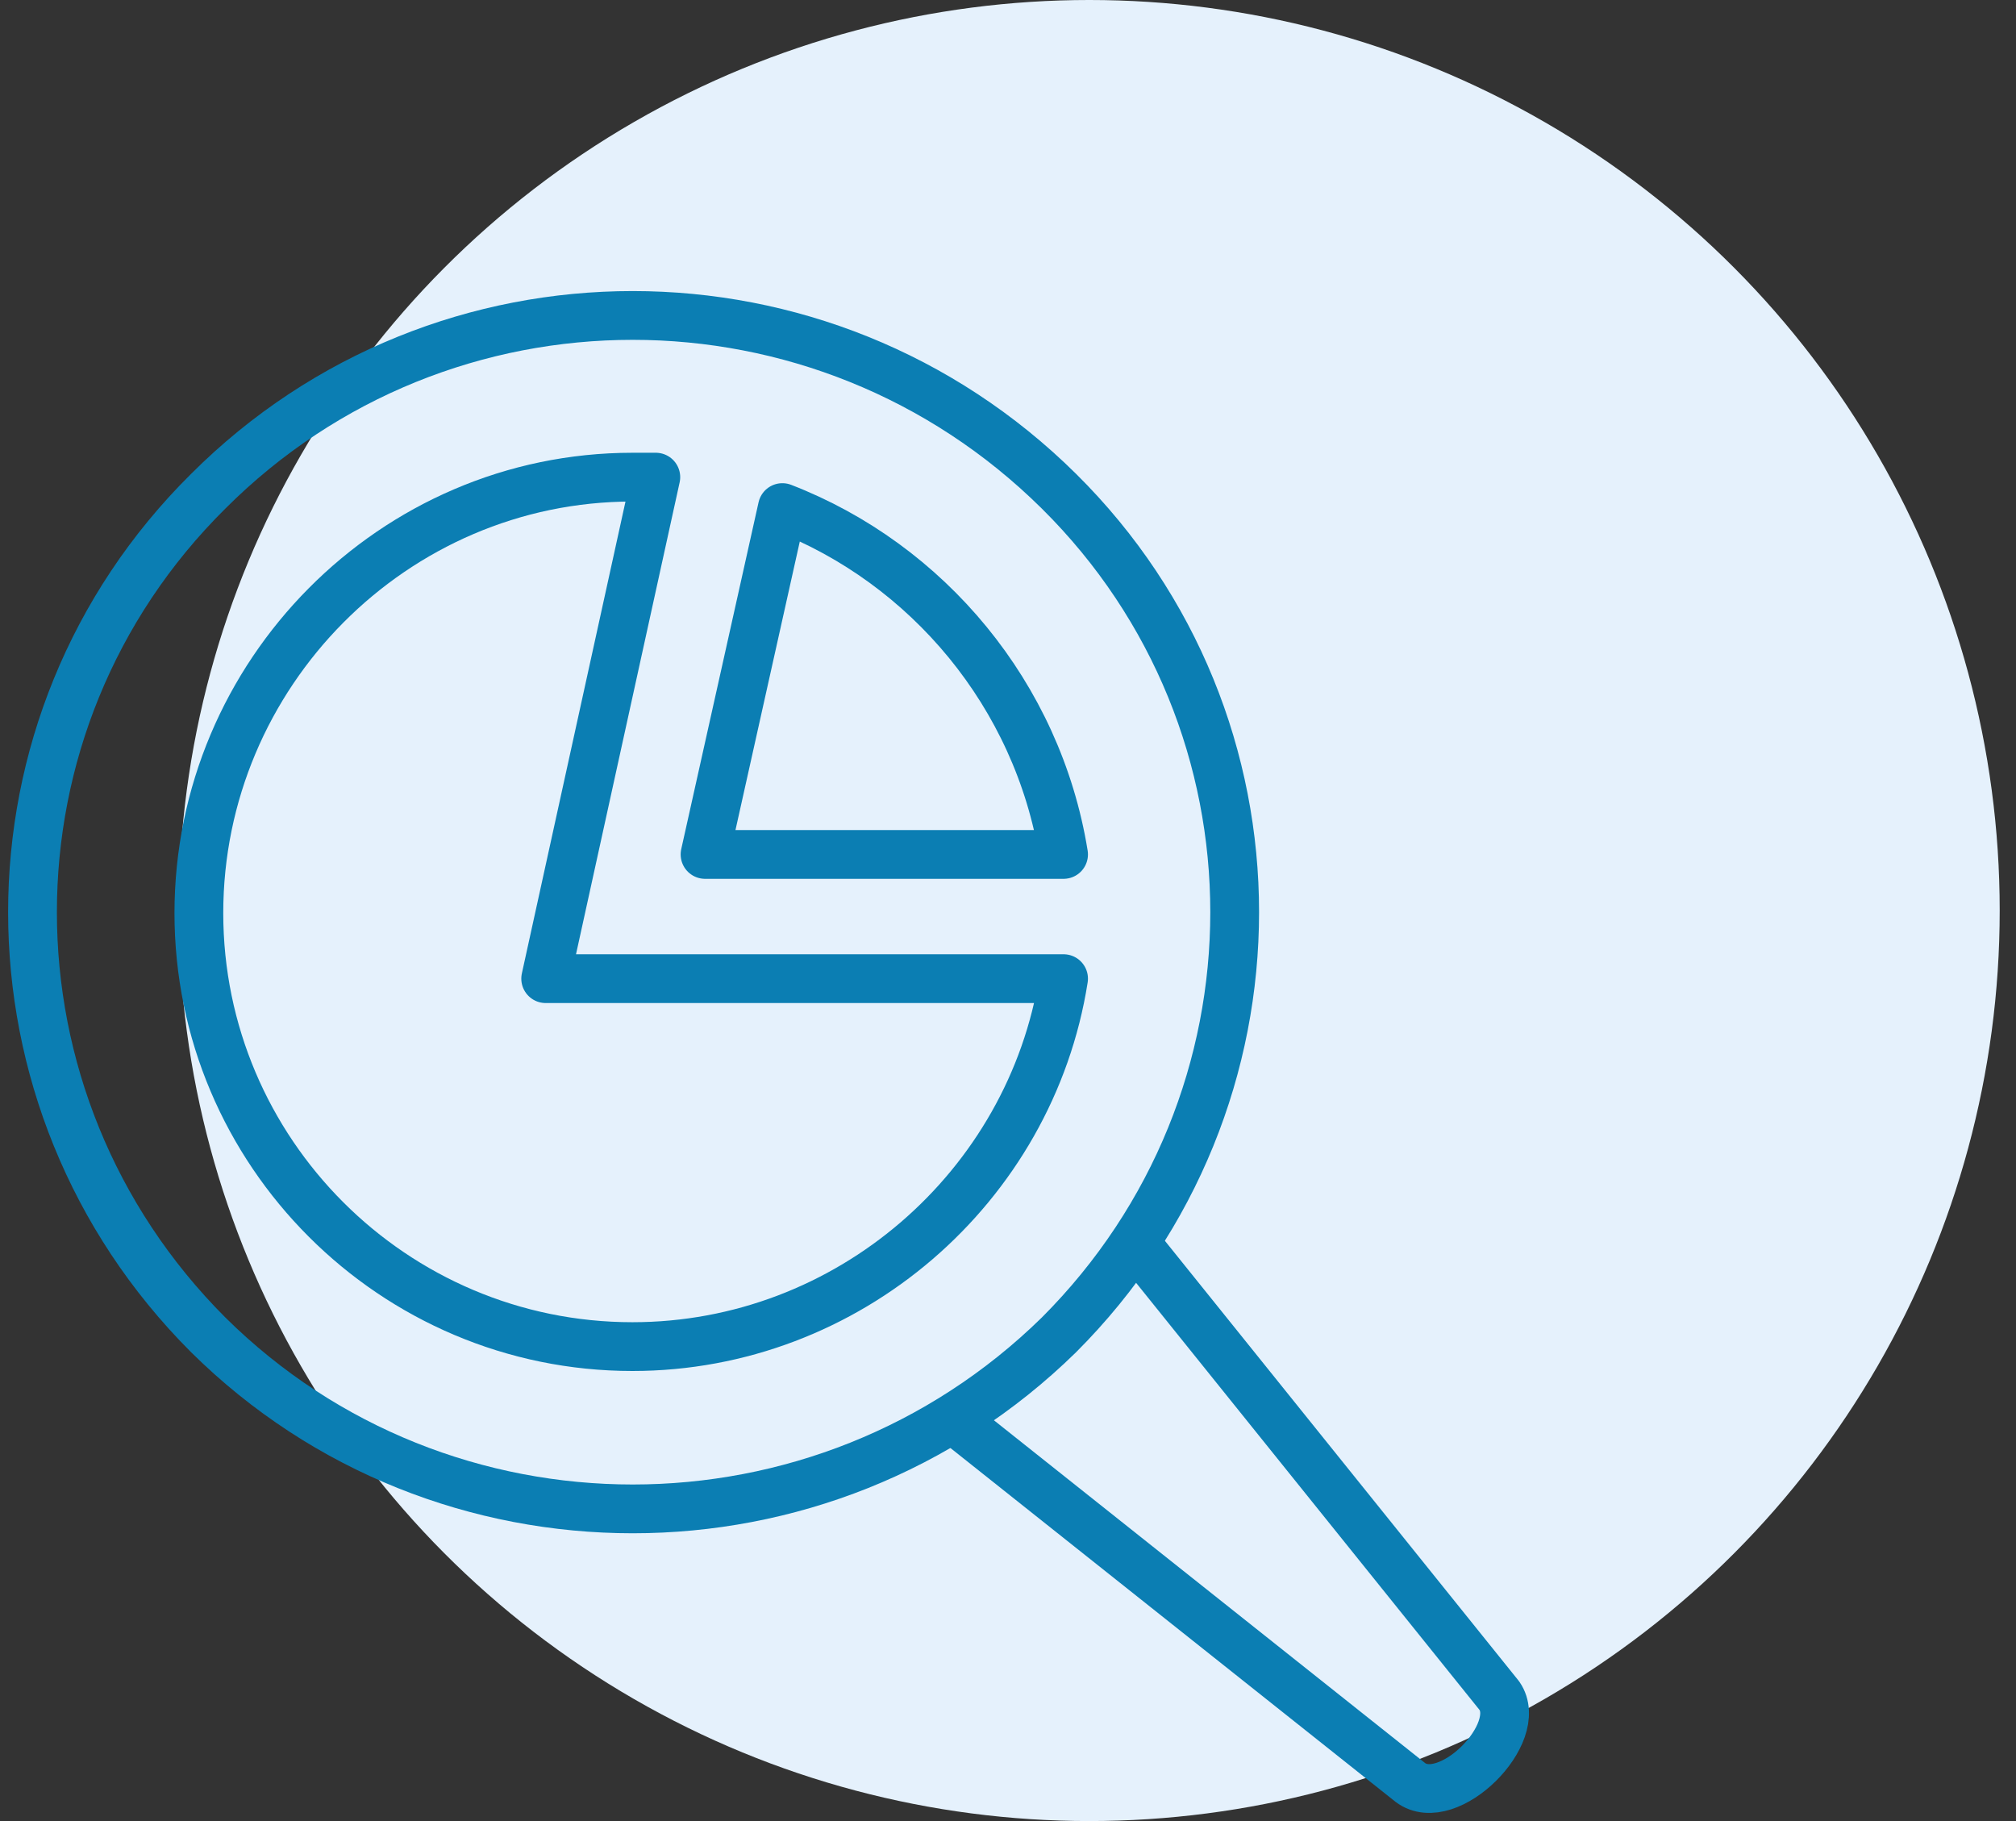 <svg width="62" height="56" viewBox="0 0 62 56" fill="none" xmlns="http://www.w3.org/2000/svg">
<rect x="0" y="0" width="62" height="56" fill="#333333" stroke="none"/>
<circle cx="33.499" cy="28" r="28" fill="#E5F1FC"/>
<path d="M32.566 15.105C39.773 22.24 39.773 33.843 32.566 41.05C25.287 48.184 13.612 48.184 6.405 41.05C-0.802 33.843 -0.802 22.24 6.405 15.105C13.612 7.899 25.287 7.899 32.566 15.105Z" stroke="#0B7EB3" stroke-width="1.5" stroke-linejoin="round"/>
<path d="M34.871 38.167L46.114 52.148C46.907 53.301 44.529 55.679 43.376 54.815L29.322 43.644" stroke="#0B7EB3" stroke-width="1.5" stroke-linejoin="round"/>
<path d="M32.709 26.275H21.683L24.061 15.609C28.529 17.339 31.916 21.375 32.709 26.275Z" stroke="#0B7EB3" stroke-width="1.5" stroke-linejoin="round"/>
<path d="M20.169 14.673L16.782 30.095H32.709C31.7 36.509 26.079 41.41 19.449 41.41C12.098 41.41 6.116 35.428 6.116 28.078C6.116 20.727 12.098 14.673 19.449 14.673C19.689 14.673 19.929 14.673 20.169 14.673Z" stroke="#0B7EB3" stroke-width="1.5" stroke-linejoin="round"/>
</svg>

